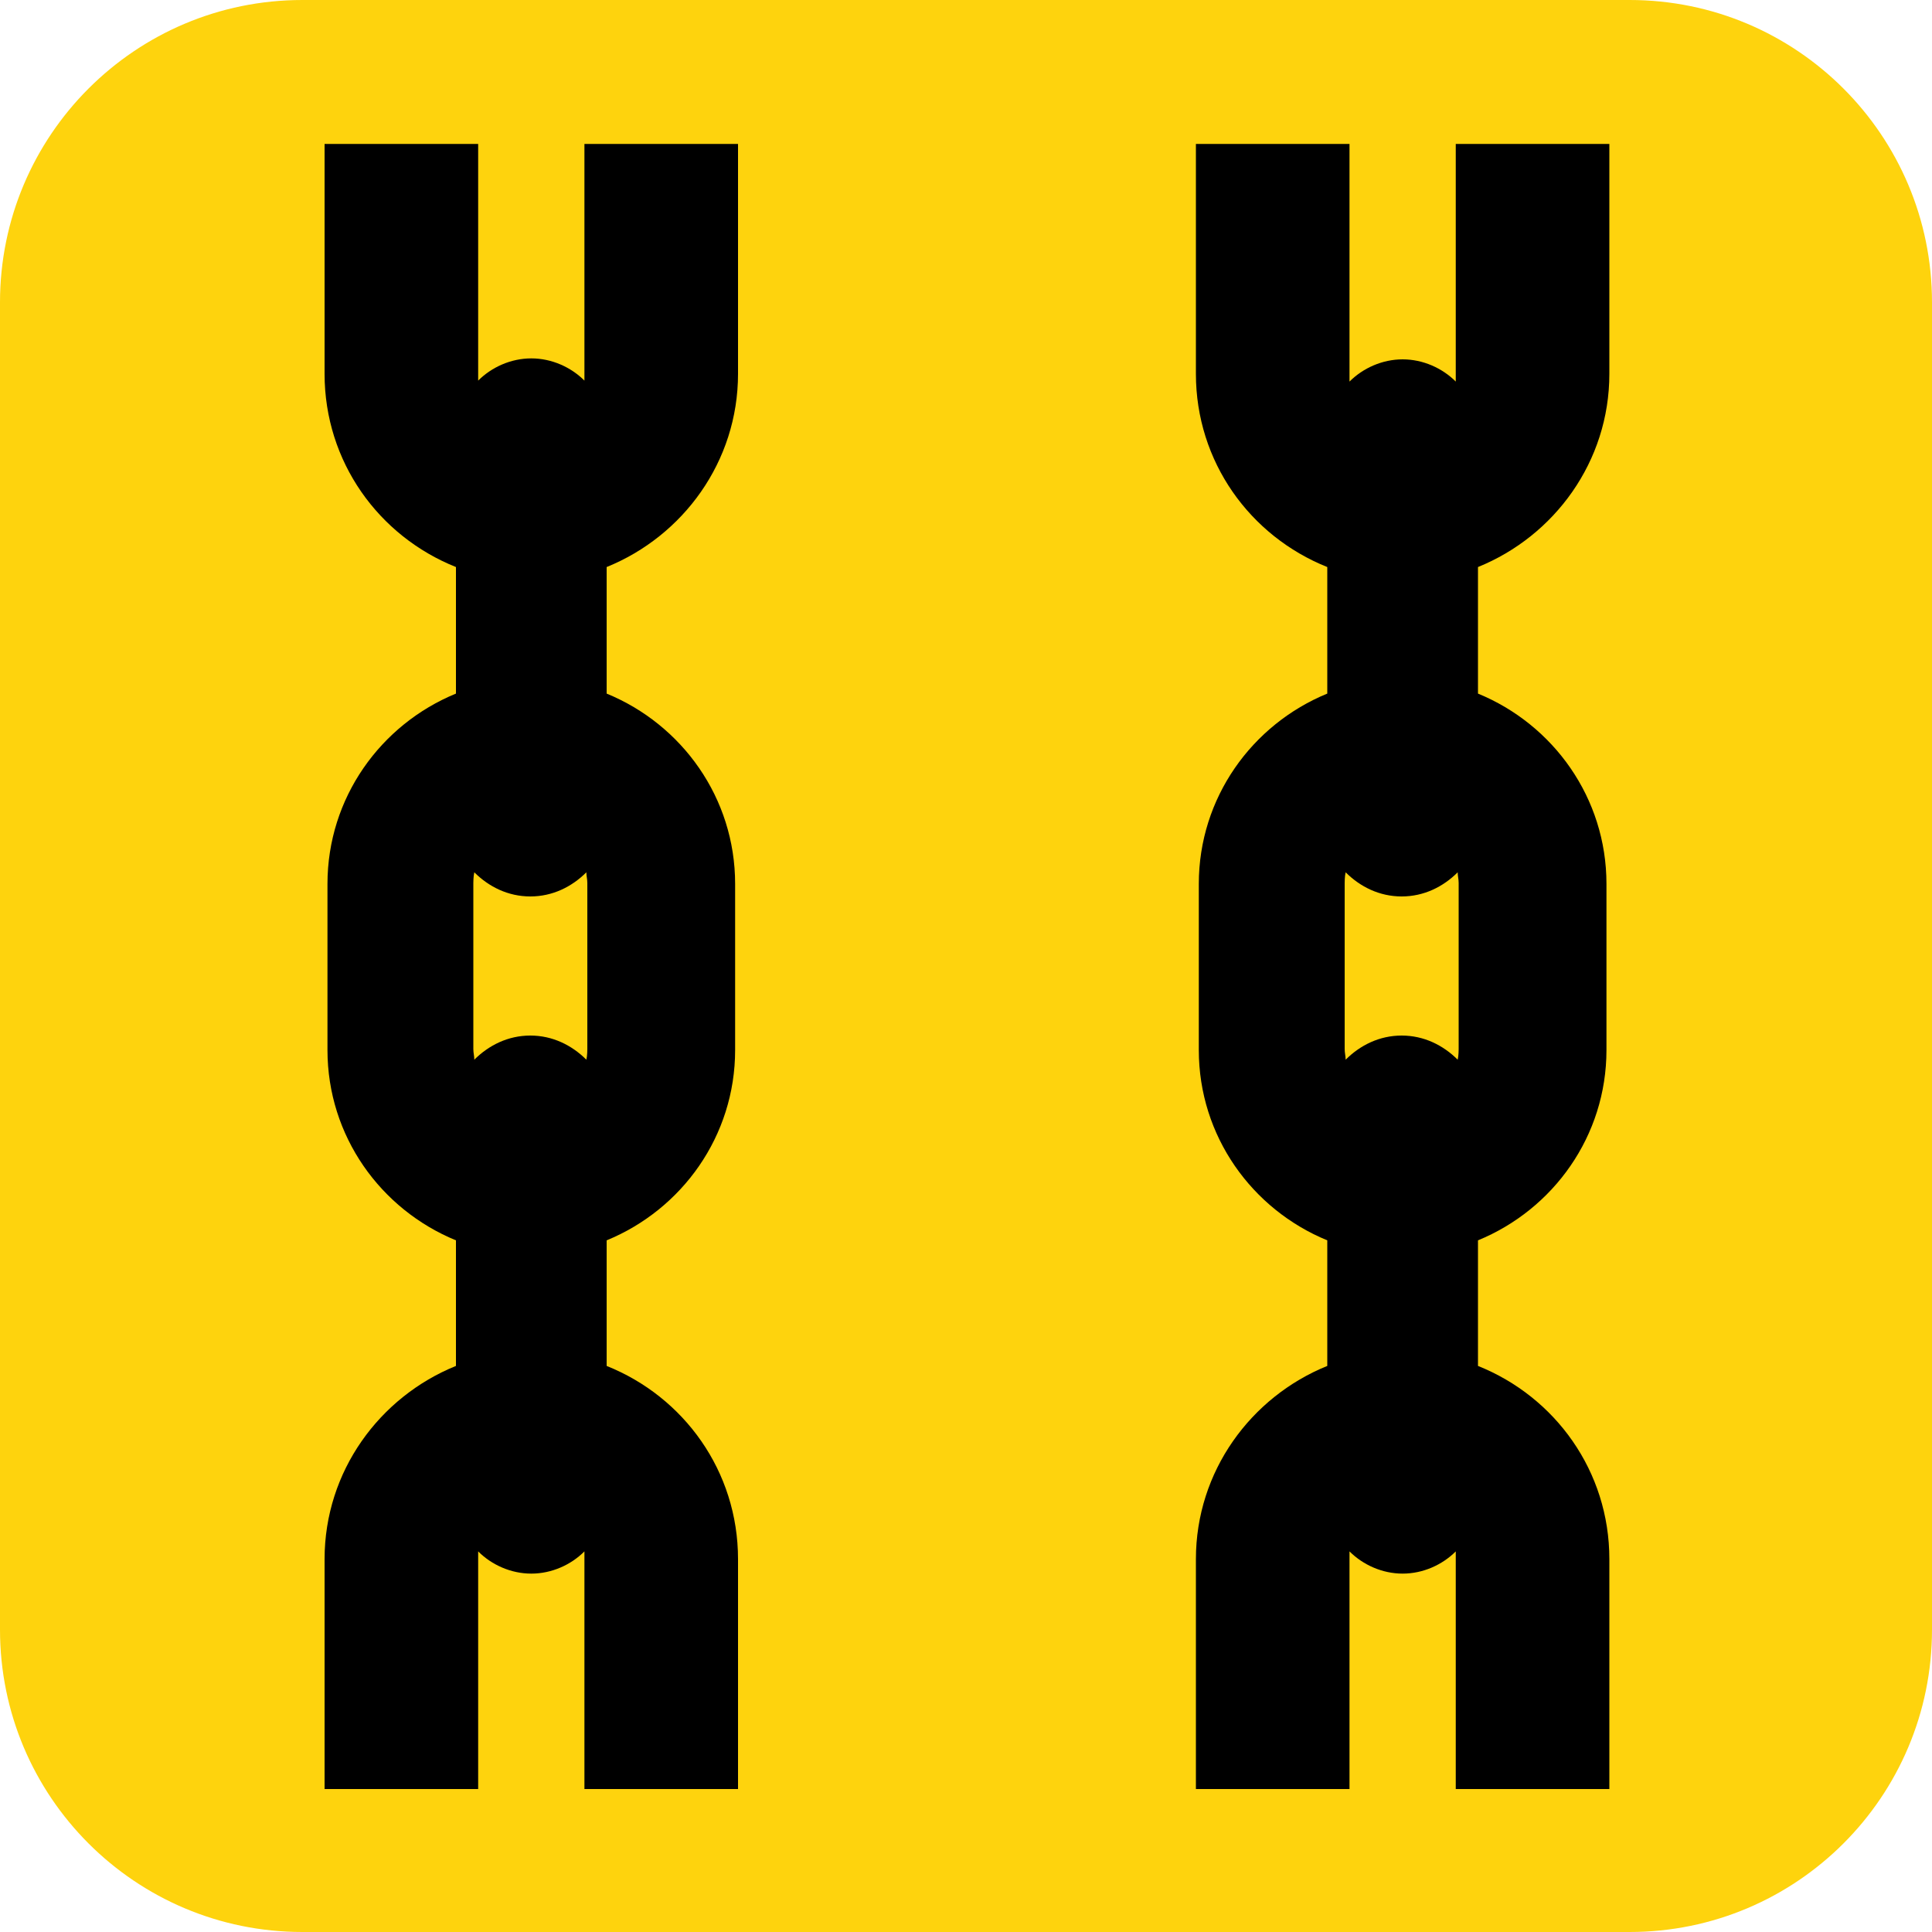 <svg width="20" height="20" viewBox="0 0 20 20" fill="none" xmlns="http://www.w3.org/2000/svg">
<path d="M16.87 0H3.13C1.401 0 0 1.401 0 3.13V16.87C0 18.599 1.401 20 3.13 20H16.87C18.599 20 20 18.599 20 16.87V3.13C20 1.401 18.599 0 16.87 0Z" fill="#FED30D"/>
<path d="M6.05 3.86C6.05 3.86 6.05 3.92 6.05 3.94C5.91 3.8 5.71 3.71 5.5 3.71C5.29 3.71 5.09 3.8 4.95 3.94C4.95 3.91 4.95 3.89 4.95 3.86V1.49H3.36V3.87C3.36 4.78 3.92 5.55 4.72 5.87V7.18C3.94 7.5 3.39 8.26 3.39 9.15V10.87C3.39 11.76 3.94 12.52 4.72 12.84V14.14C3.93 14.46 3.36 15.23 3.36 16.14V18.52H4.95V16.14C4.95 16.14 4.95 16.08 4.95 16.06C5.09 16.2 5.29 16.29 5.5 16.29C5.71 16.29 5.91 16.2 6.05 16.06C6.05 16.09 6.05 16.11 6.05 16.14V18.52H7.64V16.14C7.64 15.23 7.08 14.46 6.28 14.14V12.84C7.06 12.52 7.61 11.76 7.61 10.87V9.15C7.61 8.26 7.06 7.5 6.28 7.18V5.87C7.07 5.55 7.64 4.78 7.64 3.87V1.49H6.05V3.87V3.86ZM6.08 9.14V10.86C6.08 10.86 6.08 10.93 6.07 10.97C5.92 10.82 5.72 10.72 5.49 10.72C5.26 10.72 5.06 10.82 4.91 10.97C4.91 10.93 4.9 10.9 4.9 10.86V9.14C4.9 9.14 4.9 9.07 4.91 9.03C5.06 9.18 5.26 9.28 5.49 9.28C5.72 9.28 5.92 9.18 6.07 9.03C6.07 9.07 6.08 9.1 6.08 9.14Z" fill="black"/>
<path d="M16.66 3.86V1.49H15.07V3.87C15.07 3.87 15.07 3.93 15.07 3.95C14.93 3.81 14.73 3.72 14.52 3.72C14.31 3.72 14.11 3.81 13.97 3.95C13.97 3.92 13.97 3.9 13.97 3.87V1.49H12.38V3.87C12.38 4.78 12.94 5.55 13.74 5.87V7.18C12.96 7.5 12.41 8.26 12.41 9.15V10.87C12.41 11.76 12.96 12.52 13.74 12.84V14.14C12.95 14.46 12.38 15.23 12.38 16.14V18.52H13.97V16.14C13.97 16.14 13.97 16.08 13.97 16.06C14.11 16.2 14.31 16.29 14.52 16.29C14.73 16.29 14.93 16.2 15.07 16.06C15.07 16.09 15.07 16.11 15.07 16.14V18.52H16.66V16.14C16.66 15.23 16.1 14.46 15.3 14.14V12.84C16.08 12.52 16.63 11.76 16.63 10.87V9.15C16.63 8.26 16.08 7.5 15.3 7.18V5.87C16.09 5.55 16.66 4.78 16.66 3.87V3.86ZM15.1 9.14V10.86C15.1 10.86 15.1 10.93 15.09 10.97C14.94 10.82 14.74 10.72 14.51 10.72C14.28 10.72 14.08 10.82 13.93 10.97C13.93 10.93 13.92 10.9 13.92 10.86V9.14C13.92 9.14 13.92 9.07 13.93 9.03C14.08 9.18 14.28 9.28 14.51 9.28C14.74 9.28 14.94 9.18 15.09 9.03C15.09 9.07 15.1 9.1 15.1 9.14Z" fill="black"/>
</svg>
